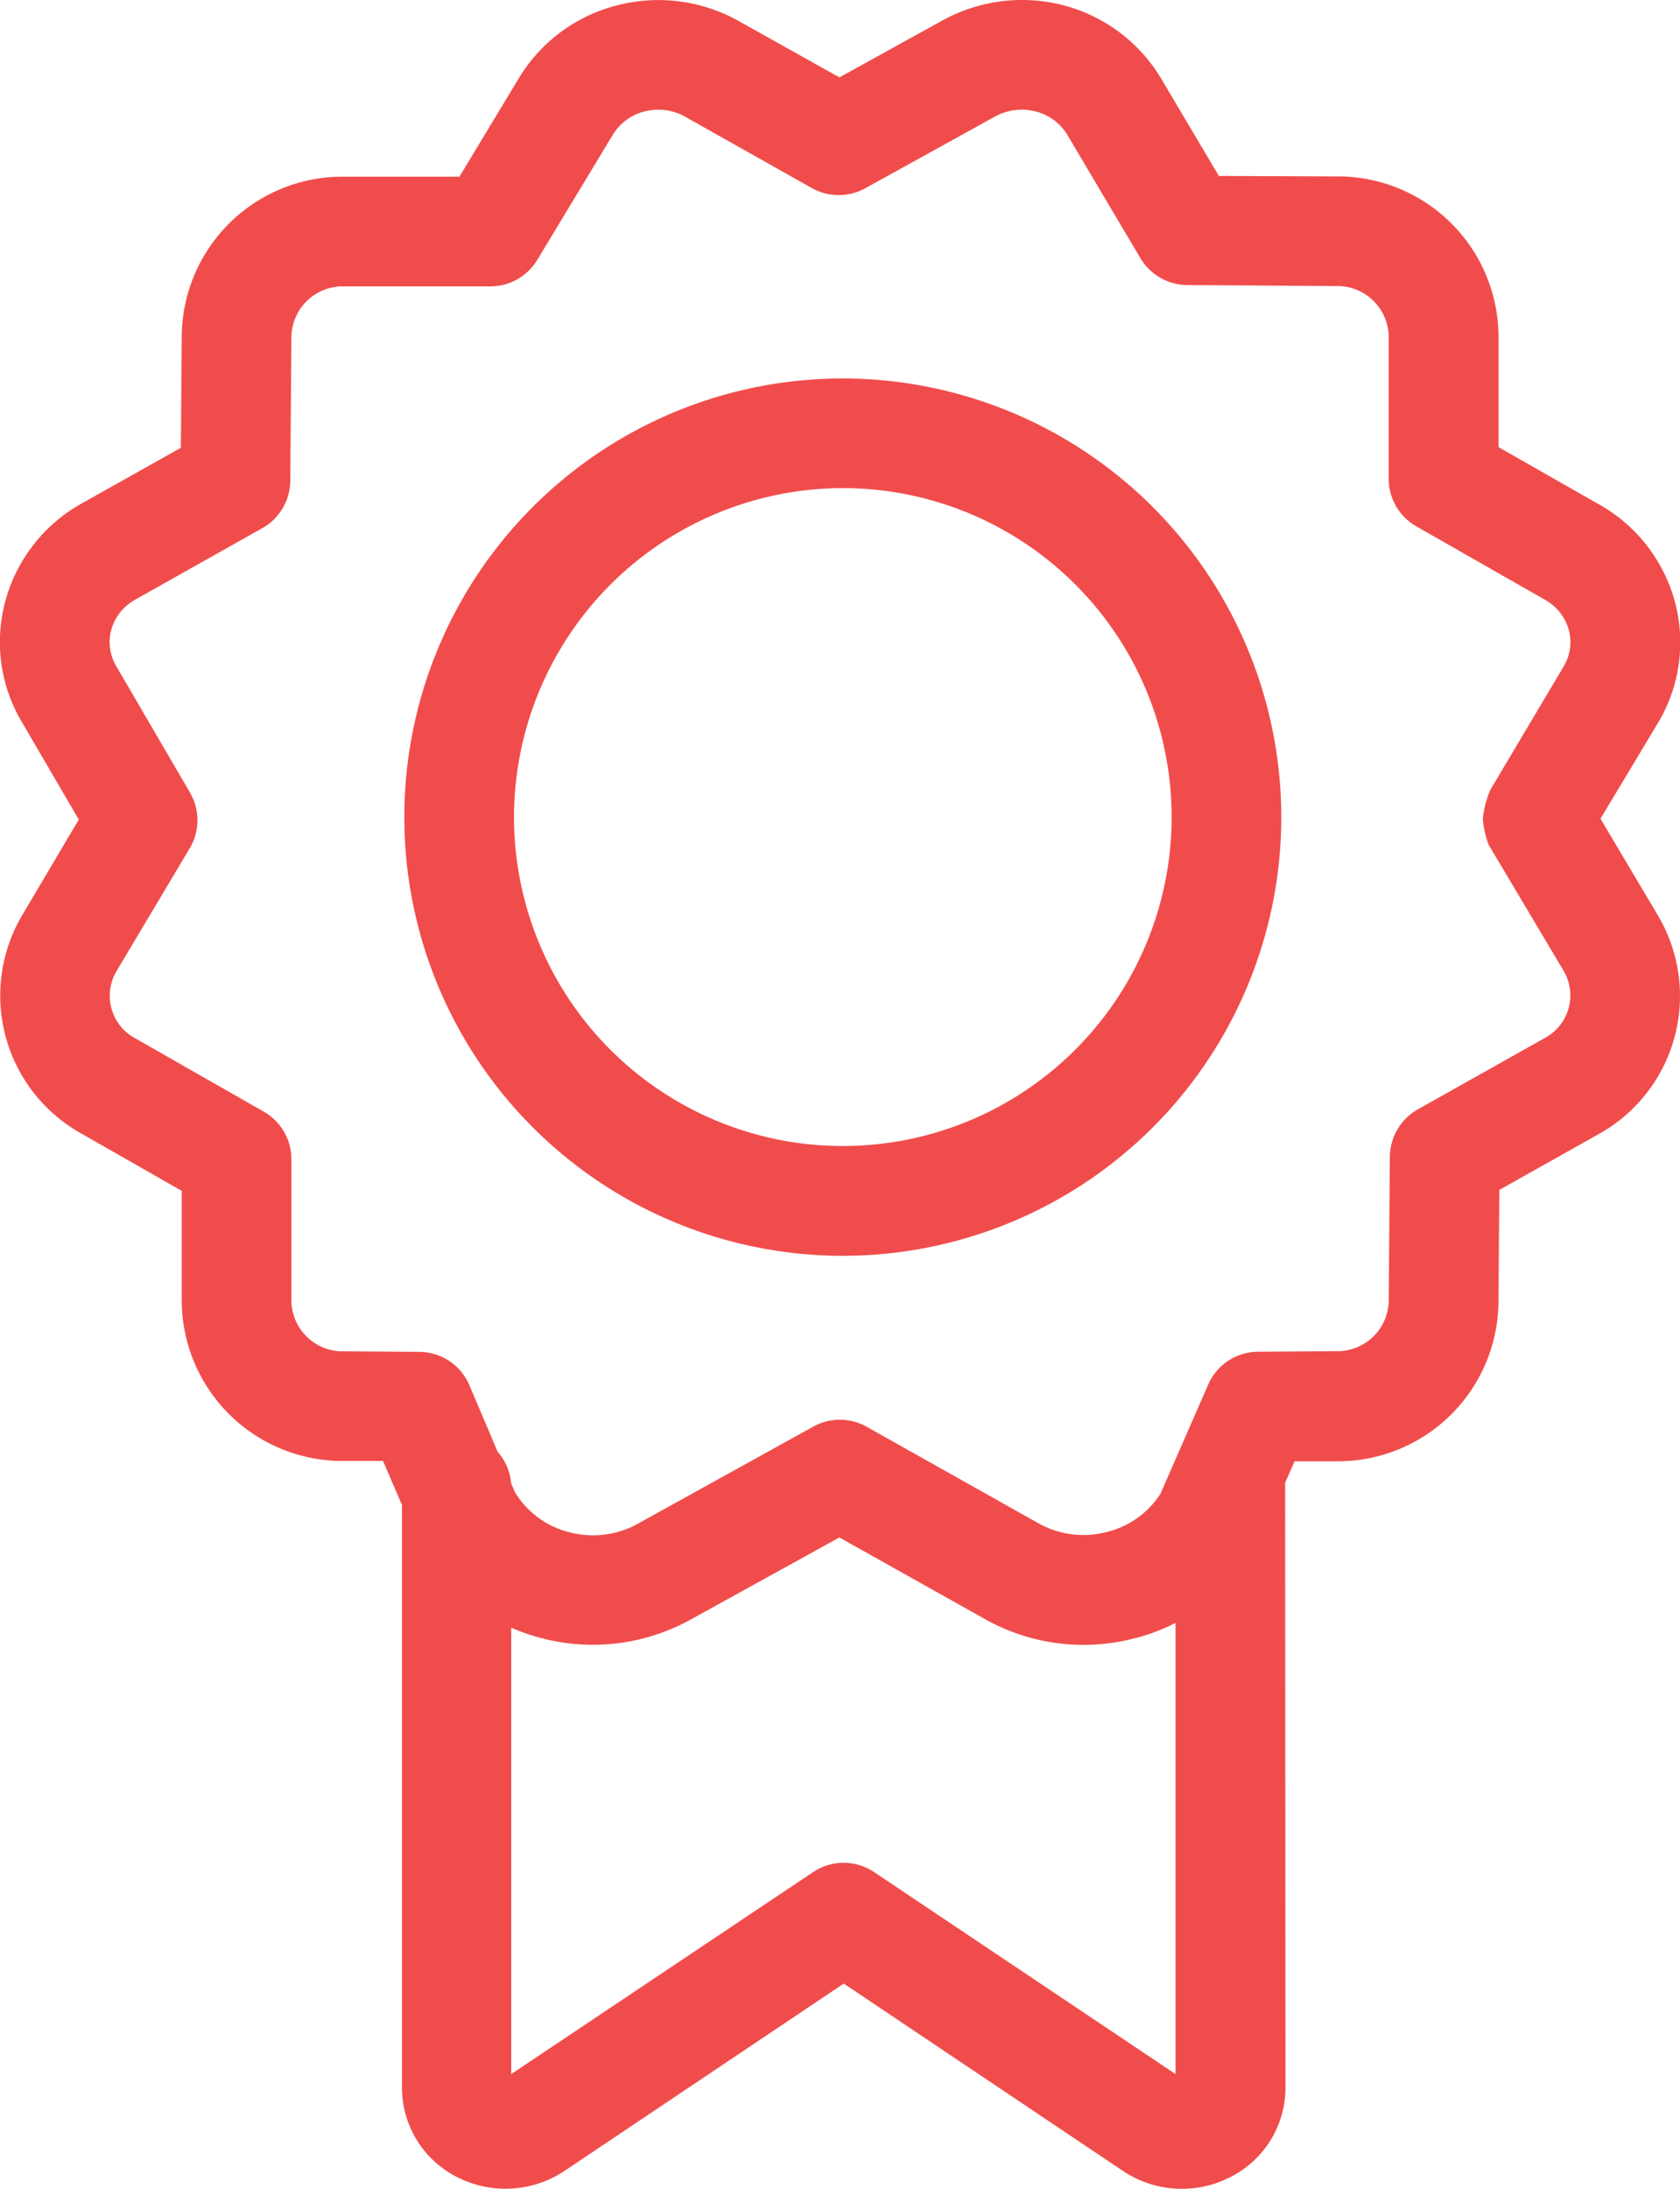 <?xml version="1.0" encoding="UTF-8"?>
<svg xmlns="http://www.w3.org/2000/svg" width="24.847" height="32.361" viewBox="0 0 24.847 32.361">
  <g id="seuevento-svg-selo" transform="translate(-8.673 -4.038)">
    <path id="Icon" d="M27.68,26.034c0-.025,0-.05,0-.075l.139-.318.625,0a2.376,2.376,0,0,0,2.391-2.355l.013-1.657,1.466-.823a2.335,2.335,0,0,0,.881-3.232l-.851-1.433.853-1.42a2.317,2.317,0,0,0,.244-1.8,2.356,2.356,0,0,0-1.127-1.431l-1.478-.842V9a2.377,2.377,0,0,0-2.4-2.354L26.7,6.639l-.85-1.433A2.384,2.384,0,0,0,24.4,4.116a2.439,2.439,0,0,0-1.8.231l-1.512.835L19.6,4.35a2.429,2.429,0,0,0-1.8-.233A2.379,2.379,0,0,0,16.34,5.205l-.872,1.445H13.757A2.377,2.377,0,0,0,11.361,9l-.013,1.658-1.465.822a2.356,2.356,0,0,0-1.127,1.43A2.311,2.311,0,0,0,9,14.718l.838,1.436L9,17.57A2.334,2.334,0,0,0,9.884,20.8l1.477.843v1.638a2.377,2.377,0,0,0,2.4,2.355l.577,0,.28.65v8.623a1.482,1.482,0,0,0,.847,1.329,1.575,1.575,0,0,0,1.547-.1l4.14-2.776,4.136,2.774a1.565,1.565,0,0,0,1.554.1,1.48,1.48,0,0,0,.843-1.327ZM16.033,25.5a.807.807,0,0,1,.2.467l.052.123a1.31,1.31,0,0,0,.81.6,1.377,1.377,0,0,0,.351.045,1.356,1.356,0,0,0,.676-.18L20.7,25.129a.81.81,0,0,1,.789,0l2.537,1.425a1.361,1.361,0,0,0,1.021.131,1.317,1.317,0,0,0,.788-.562l.707-1.616a.81.81,0,0,1,.737-.486l1.157-.008a.759.759,0,0,0,.776-.741l.017-2.134a.811.811,0,0,1,.414-.7l1.876-1.054a.714.714,0,0,0,.282-.99L30.69,16.527a1.377,1.377,0,0,1-.086-.386,1.451,1.451,0,0,1,.11-.425h0L31.8,13.889a.693.693,0,0,0,.074-.542.736.736,0,0,0-.362-.449L29.62,11.819a.811.811,0,0,1-.409-.7V9a.758.758,0,0,0-.781-.733l-2.2-.015a.811.811,0,0,1-.692-.4L24.459,6.032a.764.764,0,0,0-.472-.347.819.819,0,0,0-.607.081L21.472,6.82a.811.811,0,0,1-.789,0L18.805,5.763a.81.81,0,0,0-.6-.077.762.762,0,0,0-.473.352L16.619,7.88a.811.811,0,0,1-.694.392H13.757a.758.758,0,0,0-.774.739l-.017,2.135a.81.81,0,0,1-.414.7L10.678,12.9a.733.733,0,0,0-.358.445.7.7,0,0,0,.078.551l1.083,1.856a.811.811,0,0,1,0,.823L10.393,18.4a.714.714,0,0,0,.288.992l1.893,1.08a.811.811,0,0,1,.409.7v2.109a.758.758,0,0,0,.78.734l1.112.008a.81.81,0,0,1,.739.49Zm9.426,2.757a3,3,0,0,0,.6-.227V34.7L21.6,31.713a.811.811,0,0,0-.9,0L16.234,34.7V28.1a2.964,2.964,0,0,0,.45.156,2.992,2.992,0,0,0,2.228-.289l2.175-1.2,2.142,1.2A2.977,2.977,0,0,0,25.459,28.256ZM21.137,9.633a6.485,6.485,0,1,0,6.486,6.485A6.489,6.489,0,0,0,21.137,9.633Zm0,1.621a4.863,4.863,0,1,1-4.862,4.863A4.87,4.87,0,0,1,21.137,11.254Z" transform="translate(0)" fill="#f14c4c" fill-rule="evenodd"></path>
  </g>
</svg>
